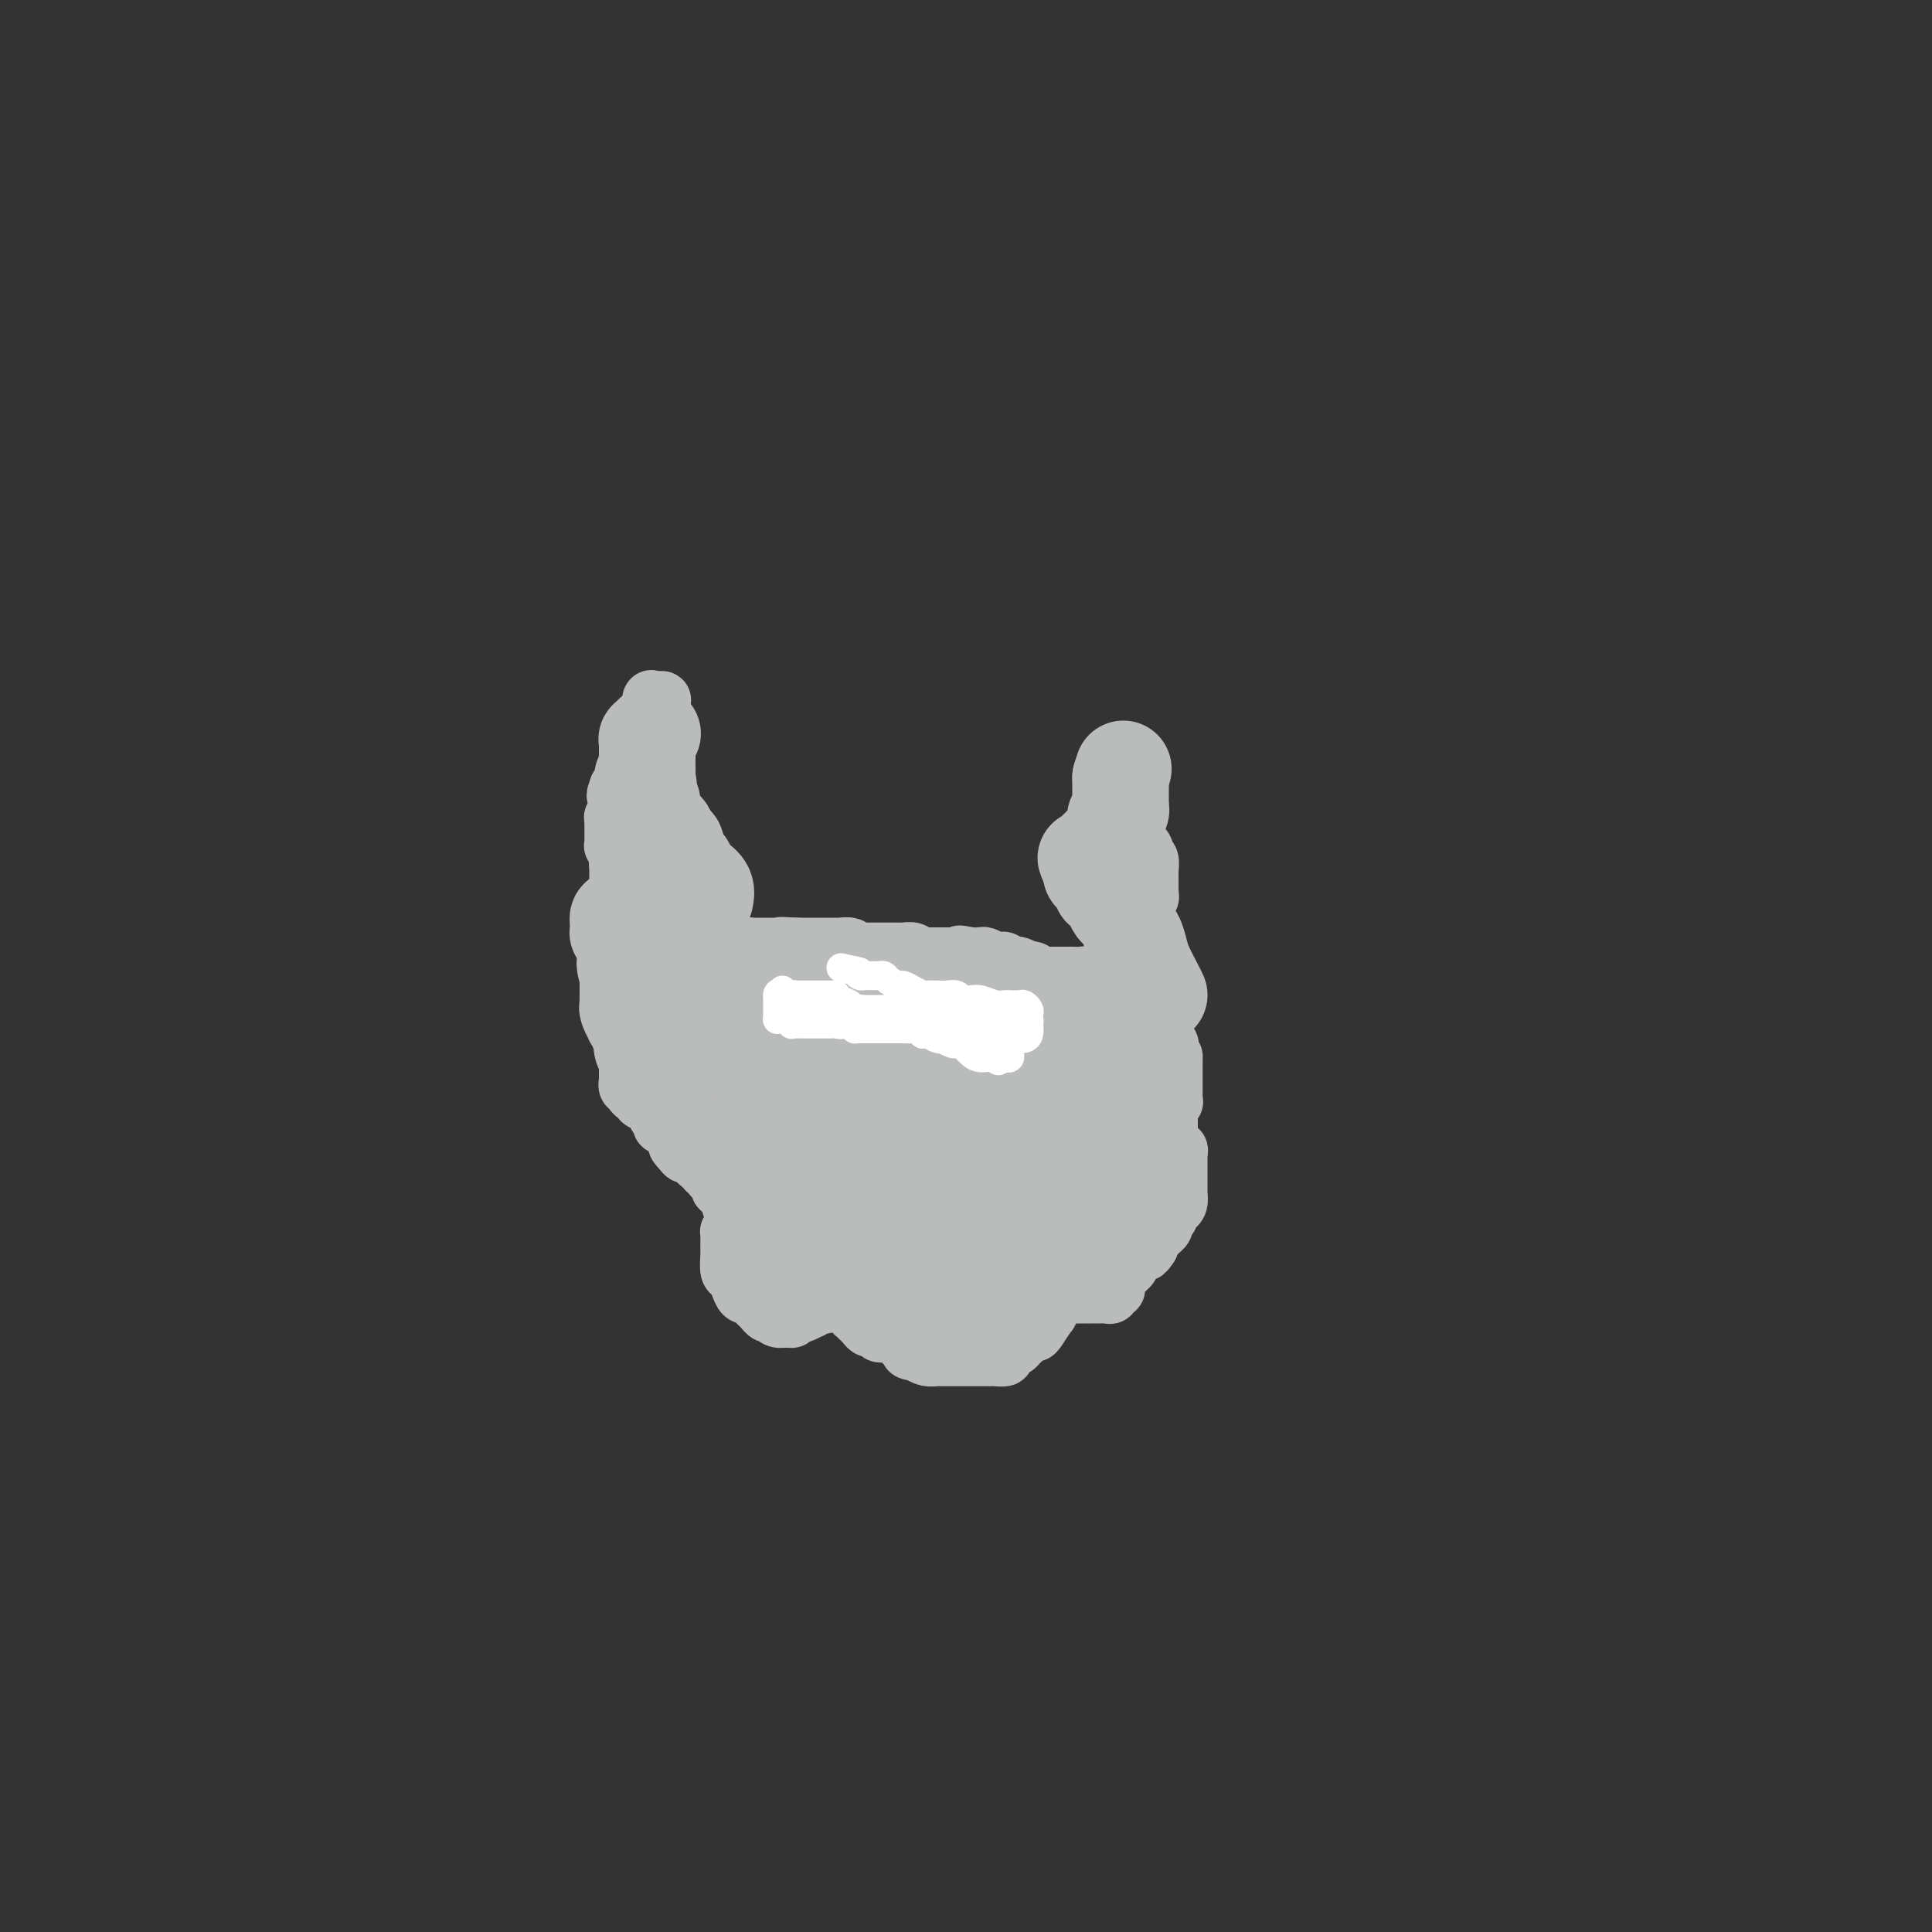 <svg viewBox='0 0 400 400' version='1.1' xmlns='http://www.w3.org/2000/svg' xmlns:xlink='http://www.w3.org/1999/xlink'><rect x="0" y="0" width="400" height="400" fill="#333333" stroke="none"/><g fill='none' stroke='#BABBBB' stroke-width='12' stroke-linecap='round' stroke-linejoin='round'><path d='M236,209c-0.030,-0.281 -0.060,-0.562 0,-1c0.060,-0.438 0.208,-1.034 0,-2c-0.208,-0.966 -0.774,-2.304 -1,-3c-0.226,-0.696 -0.113,-0.751 0,-1c0.113,-0.249 0.226,-0.692 0,-1c-0.226,-0.308 -0.792,-0.482 -1,-1c-0.208,-0.518 -0.057,-1.381 0,-2c0.057,-0.619 0.019,-0.993 0,-1c-0.019,-0.007 -0.019,0.353 0,0c0.019,-0.353 0.058,-1.418 0,-2c-0.058,-0.582 -0.211,-0.681 0,-1c0.211,-0.319 0.788,-0.859 1,-1c0.212,-0.141 0.060,0.117 0,0c-0.060,-0.117 -0.027,-0.609 0,-1c0.027,-0.391 0.048,-0.682 0,-1c-0.048,-0.318 -0.167,-0.662 0,-1c0.167,-0.338 0.619,-0.668 1,-1c0.381,-0.332 0.690,-0.666 1,-1'/><path d='M237,188c0.403,-1.108 -0.088,-0.878 0,-1c0.088,-0.122 0.756,-0.596 1,-1c0.244,-0.404 0.066,-0.740 0,-1c-0.066,-0.260 -0.018,-0.446 0,-1c0.018,-0.554 0.006,-1.476 0,-2c-0.006,-0.524 -0.006,-0.651 0,-1c0.006,-0.349 0.016,-0.919 0,-1c-0.016,-0.081 -0.060,0.328 0,0c0.060,-0.328 0.223,-1.394 0,-2c-0.223,-0.606 -0.830,-0.754 -1,-1c-0.170,-0.246 0.099,-0.591 0,-1c-0.099,-0.409 -0.565,-0.883 -1,-1c-0.435,-0.117 -0.839,0.123 -1,0c-0.161,-0.123 -0.079,-0.607 0,-1c0.079,-0.393 0.155,-0.693 0,-1c-0.155,-0.307 -0.542,-0.621 -1,-1c-0.458,-0.379 -0.988,-0.823 -1,-1c-0.012,-0.177 0.494,-0.089 1,0'/><path d='M234,171c-0.393,-1.083 0.625,-0.292 1,0c0.375,0.292 0.107,0.083 0,0c-0.107,-0.083 -0.054,-0.042 0,0'/><path d='M238,209c-0.009,0.311 -0.017,0.622 0,1c0.017,0.378 0.061,0.822 0,1c-0.061,0.178 -0.226,0.089 0,0c0.226,-0.089 0.843,-0.179 1,0c0.157,0.179 -0.147,0.625 0,1c0.147,0.375 0.743,0.678 1,1c0.257,0.322 0.174,0.664 0,1c-0.174,0.336 -0.439,0.667 0,1c0.439,0.333 1.582,0.666 2,1c0.418,0.334 0.113,0.667 0,1c-0.113,0.333 -0.032,0.667 0,1c0.032,0.333 0.016,0.667 0,1'/><path d='M242,219c0.845,1.560 0.959,0.459 1,0c0.041,-0.459 0.011,-0.278 0,0c-0.011,0.278 -0.003,0.653 0,1c0.003,0.347 0.001,0.667 0,1c-0.001,0.333 -0.000,0.681 0,1c0.000,0.319 0.000,0.610 0,1c-0.000,0.390 0.000,0.878 0,1c-0.000,0.122 -0.000,-0.121 0,0c0.000,0.121 0.001,0.607 0,1c-0.001,0.393 -0.004,0.693 0,1c0.004,0.307 0.015,0.621 0,1c-0.015,0.379 -0.057,0.822 0,1c0.057,0.178 0.211,0.089 0,0c-0.211,-0.089 -0.789,-0.179 -1,0c-0.211,0.179 -0.057,0.626 0,1c0.057,0.374 0.015,0.674 0,1c-0.015,0.326 -0.004,0.679 0,1c0.004,0.321 0.001,0.611 0,1c-0.001,0.389 -0.000,0.878 0,1c0.000,0.122 0.000,-0.122 0,0c-0.000,0.122 -0.000,0.610 0,1c0.000,0.390 0.000,0.682 0,1c-0.000,0.318 -0.000,0.662 0,1c0.000,0.338 0.000,0.669 0,1'/><path d='M242,237c0.243,2.720 0.850,0.522 1,0c0.150,-0.522 -0.156,0.634 0,1c0.156,0.366 0.774,-0.057 1,0c0.226,0.057 0.061,0.593 0,1c-0.061,0.407 -0.016,0.685 0,1c0.016,0.315 0.004,0.666 0,1c-0.004,0.334 -0.001,0.649 0,1c0.001,0.351 0.000,0.737 0,1c-0.000,0.263 0.001,0.403 0,1c-0.001,0.597 -0.003,1.653 0,2c0.003,0.347 0.011,-0.013 0,0c-0.011,0.013 -0.042,0.399 0,1c0.042,0.601 0.156,1.418 0,2c-0.156,0.582 -0.582,0.930 -1,1c-0.418,0.070 -0.829,-0.136 -1,0c-0.171,0.136 -0.102,0.615 0,1c0.102,0.385 0.238,0.677 0,1c-0.238,0.323 -0.851,0.678 -1,1c-0.149,0.322 0.167,0.611 0,1c-0.167,0.389 -0.815,0.878 -1,1c-0.185,0.122 0.095,-0.122 0,0c-0.095,0.122 -0.564,0.610 -1,1c-0.436,0.390 -0.839,0.683 -1,1c-0.161,0.317 -0.081,0.659 0,1'/><path d='M238,258c-1.107,1.627 -0.874,1.195 -1,1c-0.126,-0.195 -0.611,-0.155 -1,0c-0.389,0.155 -0.682,0.423 -1,1c-0.318,0.577 -0.660,1.464 -1,2c-0.340,0.536 -0.679,0.722 -1,1c-0.321,0.278 -0.626,0.648 -1,1c-0.374,0.352 -0.817,0.687 -1,1c-0.183,0.313 -0.104,0.606 0,1c0.104,0.394 0.235,0.890 0,1c-0.235,0.110 -0.836,-0.167 -1,0c-0.164,0.167 0.110,0.777 0,1c-0.110,0.223 -0.603,0.060 -1,0c-0.397,-0.060 -0.698,-0.016 -1,0c-0.302,0.016 -0.604,0.004 -1,0c-0.396,-0.004 -0.884,-0.001 -1,0c-0.116,0.001 0.141,0.000 0,0c-0.141,-0.000 -0.681,-0.000 -1,0c-0.319,0.000 -0.419,-0.000 -1,0c-0.581,0.000 -1.643,0.000 -2,0c-0.357,-0.000 -0.007,-0.001 0,0c0.007,0.001 -0.327,0.003 -1,0c-0.673,-0.003 -1.686,-0.011 -2,0c-0.314,0.011 0.069,0.041 0,0c-0.069,-0.041 -0.591,-0.155 -1,0c-0.409,0.155 -0.704,0.577 -1,1'/><path d='M217,269c-2.013,0.340 -0.546,0.690 0,1c0.546,0.310 0.172,0.581 0,1c-0.172,0.419 -0.141,0.988 0,1c0.141,0.012 0.393,-0.532 0,0c-0.393,0.532 -1.430,2.142 -2,3c-0.570,0.858 -0.674,0.965 -1,1c-0.326,0.035 -0.875,-0.002 -1,0c-0.125,0.002 0.175,0.042 0,0c-0.175,-0.042 -0.826,-0.166 -1,0c-0.174,0.166 0.127,0.623 0,1c-0.127,0.377 -0.682,0.675 -1,1c-0.318,0.325 -0.399,0.675 -1,1c-0.601,0.325 -1.720,0.623 -2,1c-0.280,0.377 0.280,0.833 0,1c-0.280,0.167 -1.401,0.045 -2,0c-0.599,-0.045 -0.676,-0.012 -1,0c-0.324,0.012 -0.895,0.003 -1,0c-0.105,-0.003 0.256,-0.001 0,0c-0.256,0.001 -1.128,0.000 -2,0c-0.872,-0.000 -1.743,-0.000 -2,0c-0.257,0.000 0.100,0.000 0,0c-0.100,-0.000 -0.656,-0.000 -1,0c-0.344,0.000 -0.476,0.001 -1,0c-0.524,-0.001 -1.439,-0.003 -2,0c-0.561,0.003 -0.769,0.011 -1,0c-0.231,-0.011 -0.485,-0.041 -1,0c-0.515,0.041 -1.290,0.155 -2,0c-0.710,-0.155 -1.355,-0.577 -2,-1'/><path d='M190,280c-2.968,-0.316 -1.387,-0.605 -1,-1c0.387,-0.395 -0.419,-0.894 -1,-1c-0.581,-0.106 -0.939,0.182 -1,0c-0.061,-0.182 0.173,-0.833 0,-1c-0.173,-0.167 -0.753,0.151 -1,0c-0.247,-0.151 -0.160,-0.771 0,-1c0.160,-0.229 0.394,-0.065 0,0c-0.394,0.065 -1.415,0.032 -2,0c-0.585,-0.032 -0.734,-0.064 -1,0c-0.266,0.064 -0.648,0.225 -1,0c-0.352,-0.225 -0.672,-0.835 -1,-1c-0.328,-0.165 -0.662,0.114 -1,0c-0.338,-0.114 -0.678,-0.622 -1,-1c-0.322,-0.378 -0.625,-0.627 -1,-1c-0.375,-0.373 -0.821,-0.870 -1,-1c-0.179,-0.130 -0.090,0.106 0,0c0.090,-0.106 0.183,-0.554 0,-1c-0.183,-0.446 -0.641,-0.890 -1,-1c-0.359,-0.110 -0.618,0.113 -1,0c-0.382,-0.113 -0.886,-0.562 -1,-1c-0.114,-0.438 0.163,-0.864 0,-1c-0.163,-0.136 -0.765,0.020 -1,0c-0.235,-0.020 -0.105,-0.215 0,0c0.105,0.215 0.183,0.841 0,1c-0.183,0.159 -0.627,-0.150 -1,0c-0.373,0.150 -0.675,0.758 -1,1c-0.325,0.242 -0.675,0.116 -1,0c-0.325,-0.116 -0.626,-0.224 -1,0c-0.374,0.224 -0.821,0.778 -1,1c-0.179,0.222 -0.089,0.111 0,0'/><path d='M168,271c-1.337,0.686 -1.681,0.902 -2,1c-0.319,0.098 -0.614,0.080 -1,0c-0.386,-0.080 -0.864,-0.221 -1,0c-0.136,0.221 0.069,0.805 0,1c-0.069,0.195 -0.414,0.000 -1,0c-0.586,-0.000 -1.414,0.193 -2,0c-0.586,-0.193 -0.931,-0.773 -1,-1c-0.069,-0.227 0.136,-0.102 0,0c-0.136,0.102 -0.615,0.181 -1,0c-0.385,-0.181 -0.677,-0.623 -1,-1c-0.323,-0.377 -0.678,-0.688 -1,-1c-0.322,-0.312 -0.611,-0.625 -1,-1c-0.389,-0.375 -0.877,-0.812 -1,-1c-0.123,-0.188 0.121,-0.128 0,0c-0.121,0.128 -0.607,0.325 -1,0c-0.393,-0.325 -0.694,-1.173 -1,-2c-0.306,-0.827 -0.618,-1.632 -1,-2c-0.382,-0.368 -0.834,-0.298 -1,-1c-0.166,-0.702 -0.044,-2.177 0,-3c0.044,-0.823 0.012,-0.994 0,-1c-0.012,-0.006 -0.003,0.152 0,0c0.003,-0.152 0.000,-0.614 0,-1c-0.000,-0.386 0.003,-0.694 0,-1c-0.003,-0.306 -0.011,-0.608 0,-1c0.011,-0.392 0.041,-0.875 0,-1c-0.041,-0.125 -0.155,0.107 0,0c0.155,-0.107 0.577,-0.554 1,-1'/><path d='M152,254c-0.155,-2.056 -0.041,-1.195 0,-1c0.041,0.195 0.011,-0.277 0,-1c-0.011,-0.723 -0.002,-1.699 0,-2c0.002,-0.301 -0.003,0.073 0,0c0.003,-0.073 0.016,-0.594 0,-1c-0.016,-0.406 -0.059,-0.698 0,-1c0.059,-0.302 0.222,-0.615 0,-1c-0.222,-0.385 -0.829,-0.843 -1,-1c-0.171,-0.157 0.095,-0.013 0,0c-0.095,0.013 -0.550,-0.105 -1,0c-0.450,0.105 -0.895,0.432 -1,0c-0.105,-0.432 0.129,-1.622 0,-2c-0.129,-0.378 -0.622,0.056 -1,0c-0.378,-0.056 -0.640,-0.603 -1,-1c-0.360,-0.397 -0.817,-0.645 -1,-1c-0.183,-0.355 -0.090,-0.817 0,-1c0.090,-0.183 0.178,-0.086 0,0c-0.178,0.086 -0.622,0.162 -1,0c-0.378,-0.162 -0.689,-0.561 -1,-1c-0.311,-0.439 -0.622,-0.919 -1,-1c-0.378,-0.081 -0.823,0.236 -1,0c-0.177,-0.236 -0.086,-1.025 0,-1c0.086,0.025 0.167,0.864 0,1c-0.167,0.136 -0.584,-0.432 -1,-1'/><path d='M141,238c-1.714,-1.648 -0.501,-1.269 0,-1c0.501,0.269 0.288,0.427 0,0c-0.288,-0.427 -0.650,-1.438 -1,-2c-0.350,-0.562 -0.686,-0.675 -1,-1c-0.314,-0.325 -0.605,-0.861 -1,-1c-0.395,-0.139 -0.892,0.118 -1,0c-0.108,-0.118 0.174,-0.610 0,-1c-0.174,-0.390 -0.803,-0.679 -1,-1c-0.197,-0.321 0.039,-0.674 0,-1c-0.039,-0.326 -0.353,-0.626 -1,-1c-0.647,-0.374 -1.627,-0.821 -2,-1c-0.373,-0.179 -0.137,-0.091 0,0c0.137,0.091 0.177,0.183 0,0c-0.177,-0.183 -0.569,-0.642 -1,-1c-0.431,-0.358 -0.900,-0.615 -1,-1c-0.100,-0.385 0.169,-0.898 0,-1c-0.169,-0.102 -0.778,0.208 -1,0c-0.222,-0.208 -0.059,-0.935 0,-1c0.059,-0.065 0.015,0.533 0,0c-0.015,-0.533 -0.000,-2.198 0,-3c0.000,-0.802 -0.014,-0.740 0,-1c0.014,-0.260 0.056,-0.843 0,-1c-0.056,-0.157 -0.211,0.113 0,0c0.211,-0.113 0.789,-0.608 1,-1c0.211,-0.392 0.057,-0.683 0,-1c-0.057,-0.317 -0.016,-0.662 0,-1c0.016,-0.338 0.008,-0.669 0,-1'/><path d='M131,215c-0.060,-1.669 -0.208,-0.341 0,0c0.208,0.341 0.774,-0.304 1,-1c0.226,-0.696 0.113,-1.443 0,-2c-0.113,-0.557 -0.227,-0.923 0,-1c0.227,-0.077 0.796,0.134 1,0c0.204,-0.134 0.044,-0.613 0,-1c-0.044,-0.387 0.027,-0.681 0,-1c-0.027,-0.319 -0.152,-0.663 0,-1c0.152,-0.337 0.580,-0.667 1,-1c0.420,-0.333 0.830,-0.667 1,-1c0.170,-0.333 0.098,-0.663 0,-1c-0.098,-0.337 -0.222,-0.681 0,-1c0.222,-0.319 0.792,-0.614 1,-1c0.208,-0.386 0.056,-0.863 0,-1c-0.056,-0.137 -0.015,0.064 0,0c0.015,-0.064 0.005,-0.395 0,-1c-0.005,-0.605 -0.005,-1.485 0,-2c0.005,-0.515 0.017,-0.666 0,-1c-0.017,-0.334 -0.061,-0.850 0,-1c0.061,-0.150 0.226,0.065 0,0c-0.226,-0.065 -0.844,-0.409 -1,-1c-0.156,-0.591 0.150,-1.428 0,-2c-0.150,-0.572 -0.757,-0.878 -1,-1c-0.243,-0.122 -0.121,-0.061 0,0'/><path d='M134,193c-0.537,-1.710 -0.880,-0.984 -1,-1c-0.120,-0.016 -0.017,-0.774 0,-1c0.017,-0.226 -0.051,0.080 0,0c0.051,-0.080 0.220,-0.546 0,-1c-0.220,-0.454 -0.828,-0.895 -1,-1c-0.172,-0.105 0.094,0.127 0,0c-0.094,-0.127 -0.546,-0.612 -1,-1c-0.454,-0.388 -0.910,-0.677 -1,-1c-0.090,-0.323 0.186,-0.678 0,-1c-0.186,-0.322 -0.834,-0.610 -1,-1c-0.166,-0.390 0.152,-0.883 0,-1c-0.152,-0.117 -0.773,0.141 -1,0c-0.227,-0.141 -0.061,-0.682 0,-1c0.061,-0.318 0.015,-0.414 0,-1c-0.015,-0.586 -0.001,-1.662 0,-2c0.001,-0.338 -0.011,0.061 0,0c0.011,-0.061 0.044,-0.582 0,-1c-0.044,-0.418 -0.165,-0.733 0,-1c0.165,-0.267 0.618,-0.485 1,-1c0.382,-0.515 0.695,-1.325 1,-2c0.305,-0.675 0.604,-1.213 1,-2c0.396,-0.787 0.891,-1.822 1,-2c0.109,-0.178 -0.168,0.500 0,0c0.168,-0.500 0.781,-2.179 1,-3c0.219,-0.821 0.045,-0.783 0,-1c-0.045,-0.217 0.040,-0.687 0,-1c-0.040,-0.313 -0.203,-0.469 0,-1c0.203,-0.531 0.772,-1.437 1,-2c0.228,-0.563 0.114,-0.781 0,-1'/><path d='M134,162c1.171,-3.108 1.098,-0.879 1,0c-0.098,0.879 -0.223,0.408 0,0c0.223,-0.408 0.792,-0.753 1,-1c0.208,-0.247 0.055,-0.395 0,-1c-0.055,-0.605 -0.011,-1.668 0,-2c0.011,-0.332 -0.011,0.066 0,0c0.011,-0.066 0.056,-0.596 0,-1c-0.056,-0.404 -0.211,-0.682 0,-1c0.211,-0.318 0.789,-0.676 1,-1c0.211,-0.324 0.057,-0.615 0,-1c-0.057,-0.385 -0.015,-0.864 0,-1c0.015,-0.136 0.004,0.069 0,0c-0.004,-0.069 -0.001,-0.414 0,-1c0.001,-0.586 0.000,-1.414 0,-2c-0.000,-0.586 -0.000,-0.930 0,-1c0.000,-0.070 -0.000,0.135 0,0c0.000,-0.135 0.001,-0.611 0,-1c-0.001,-0.389 -0.003,-0.693 0,-1c0.003,-0.307 0.012,-0.618 0,-1c-0.012,-0.382 -0.044,-0.834 0,-1c0.044,-0.166 0.166,-0.045 0,0c-0.166,0.045 -0.619,0.013 -1,0c-0.381,-0.013 -0.691,-0.006 -1,0'/><path d='M135,145c-0.327,-1.002 -0.144,0.992 0,2c0.144,1.008 0.249,1.029 0,1c-0.249,-0.029 -0.852,-0.109 -1,0c-0.148,0.109 0.157,0.408 0,1c-0.157,0.592 -0.778,1.478 -1,2c-0.222,0.522 -0.045,0.679 0,1c0.045,0.321 -0.041,0.807 0,1c0.041,0.193 0.208,0.092 0,0c-0.208,-0.092 -0.792,-0.175 -1,0c-0.208,0.175 -0.040,0.609 0,1c0.040,0.391 -0.050,0.738 0,1c0.050,0.262 0.238,0.437 0,1c-0.238,0.563 -0.904,1.513 -1,2c-0.096,0.487 0.376,0.512 0,1c-0.376,0.488 -1.601,1.439 -2,2c-0.399,0.561 0.029,0.732 0,1c-0.029,0.268 -0.514,0.634 -1,1'/><path d='M128,163c-1.083,2.907 -0.289,1.174 0,1c0.289,-0.174 0.074,1.210 0,2c-0.074,0.790 -0.006,0.985 0,1c0.006,0.015 -0.051,-0.150 0,0c0.051,0.150 0.210,0.614 0,1c-0.210,0.386 -0.788,0.695 -1,1c-0.212,0.305 -0.057,0.607 0,1c0.057,0.393 0.015,0.879 0,1c-0.015,0.121 -0.004,-0.121 0,0c0.004,0.121 0.000,0.607 0,1c-0.000,0.393 0.004,0.693 0,1c-0.004,0.307 -0.015,0.621 0,1c0.015,0.379 0.057,0.824 0,1c-0.057,0.176 -0.211,0.085 0,0c0.211,-0.085 0.789,-0.164 1,0c0.211,0.164 0.056,0.569 0,1c-0.056,0.431 -0.012,0.886 0,1c0.012,0.114 -0.007,-0.114 0,0c0.007,0.114 0.040,0.569 0,1c-0.040,0.431 -0.154,0.837 0,1c0.154,0.163 0.577,0.081 1,0'/><path d='M129,179c0.382,2.714 0.838,1.501 1,1c0.162,-0.501 0.029,-0.288 0,0c-0.029,0.288 0.045,0.650 0,1c-0.045,0.350 -0.209,0.686 0,1c0.209,0.314 0.792,0.605 1,1c0.208,0.395 0.041,0.894 0,1c-0.041,0.106 0.046,-0.182 0,0c-0.046,0.182 -0.223,0.833 0,1c0.223,0.167 0.847,-0.150 1,0c0.153,0.150 -0.166,0.768 0,1c0.166,0.232 0.818,0.077 1,0c0.182,-0.077 -0.105,-0.078 0,0c0.105,0.078 0.603,0.233 1,0c0.397,-0.233 0.695,-0.855 1,-1c0.305,-0.145 0.618,0.188 1,0c0.382,-0.188 0.834,-0.896 1,-1c0.166,-0.104 0.045,0.395 0,1c-0.045,0.605 -0.013,1.316 0,2c0.013,0.684 0.006,1.342 0,2'/><path d='M137,189c-0.000,0.973 -0.000,0.905 0,1c0.000,0.095 0.000,0.354 0,1c-0.000,0.646 -0.001,1.680 0,2c0.001,0.320 0.004,-0.073 0,0c-0.004,0.073 -0.016,0.612 0,1c0.016,0.388 0.060,0.626 0,1c-0.060,0.374 -0.222,0.883 0,1c0.222,0.117 0.829,-0.157 1,0c0.171,0.157 -0.095,0.744 0,1c0.095,0.256 0.550,0.182 1,0c0.450,-0.182 0.894,-0.470 1,0c0.106,0.470 -0.126,1.699 0,2c0.126,0.301 0.611,-0.326 1,0c0.389,0.326 0.681,1.604 1,2c0.319,0.396 0.663,-0.091 1,0c0.337,0.091 0.667,0.759 1,1c0.333,0.241 0.670,0.053 1,0c0.330,-0.053 0.653,0.028 1,0c0.347,-0.028 0.718,-0.165 1,0c0.282,0.165 0.475,0.632 1,1c0.525,0.368 1.383,0.638 2,1c0.617,0.362 0.992,0.815 1,1c0.008,0.185 -0.353,0.102 0,0c0.353,-0.102 1.418,-0.224 2,0c0.582,0.224 0.681,0.792 1,1c0.319,0.208 0.859,0.056 1,0c0.141,-0.056 -0.116,-0.015 0,0c0.116,0.015 0.605,0.004 1,0c0.395,-0.004 0.698,-0.002 1,0'/><path d='M157,206c2.272,1.029 0.451,1.103 0,1c-0.451,-0.103 0.467,-0.382 1,0c0.533,0.382 0.682,1.426 1,2c0.318,0.574 0.806,0.679 1,1c0.194,0.321 0.093,0.859 0,1c-0.093,0.141 -0.179,-0.116 0,0c0.179,0.116 0.621,0.604 1,1c0.379,0.396 0.693,0.698 1,1c0.307,0.302 0.606,0.602 1,1c0.394,0.398 0.884,0.894 1,1c0.116,0.106 -0.141,-0.179 0,0c0.141,0.179 0.681,0.823 1,1c0.319,0.177 0.418,-0.111 1,0c0.582,0.111 1.648,0.621 2,1c0.352,0.379 -0.010,0.626 0,1c0.010,0.374 0.392,0.874 1,1c0.608,0.126 1.444,-0.121 2,0c0.556,0.121 0.833,0.611 1,1c0.167,0.389 0.223,0.679 1,1c0.777,0.321 2.274,0.673 3,1c0.726,0.327 0.680,0.627 1,1c0.320,0.373 1.007,0.818 2,1c0.993,0.182 2.291,0.101 3,0c0.709,-0.101 0.829,-0.223 1,0c0.171,0.223 0.392,0.791 1,1c0.608,0.209 1.602,0.060 2,0c0.398,-0.060 0.199,-0.030 0,0'/><path d='M186,225c3.366,1.392 1.282,0.373 1,0c-0.282,-0.373 1.237,-0.100 2,0c0.763,0.100 0.769,0.028 1,0c0.231,-0.028 0.688,-0.011 1,0c0.312,0.011 0.479,0.017 1,0c0.521,-0.017 1.397,-0.057 2,0c0.603,0.057 0.935,0.212 1,0c0.065,-0.212 -0.136,-0.792 0,-1c0.136,-0.208 0.610,-0.046 1,0c0.390,0.046 0.697,-0.025 1,0c0.303,0.025 0.603,0.147 1,0c0.397,-0.147 0.890,-0.561 1,-1c0.110,-0.439 -0.165,-0.901 0,-1c0.165,-0.099 0.770,0.167 1,0c0.230,-0.167 0.085,-0.766 0,-1c-0.085,-0.234 -0.111,-0.101 0,0c0.111,0.101 0.359,0.172 1,0c0.641,-0.172 1.676,-0.586 2,-1c0.324,-0.414 -0.063,-0.828 0,-1c0.063,-0.172 0.577,-0.102 1,0c0.423,0.102 0.753,0.238 1,0c0.247,-0.238 0.409,-0.848 1,-1c0.591,-0.152 1.611,0.156 2,0c0.389,-0.156 0.146,-0.774 0,-1c-0.146,-0.226 -0.194,-0.061 0,0c0.194,0.061 0.629,0.016 1,0c0.371,-0.016 0.677,-0.005 1,0c0.323,0.005 0.661,0.002 1,0'/><path d='M211,217c2.654,-1.237 1.289,-0.331 1,0c-0.289,0.331 0.498,0.086 1,0c0.502,-0.086 0.720,-0.013 1,0c0.280,0.013 0.624,-0.035 1,0c0.376,0.035 0.784,0.153 1,0c0.216,-0.153 0.240,-0.577 1,-1c0.760,-0.423 2.256,-0.844 3,-1c0.744,-0.156 0.734,-0.046 1,0c0.266,0.046 0.806,0.027 1,0c0.194,-0.027 0.042,-0.063 0,0c-0.042,0.063 0.027,0.224 0,0c-0.027,-0.224 -0.148,-0.835 0,-1c0.148,-0.165 0.565,0.114 1,0c0.435,-0.114 0.887,-0.622 1,-1c0.113,-0.378 -0.113,-0.626 0,-1c0.113,-0.374 0.566,-0.875 1,-1c0.434,-0.125 0.849,0.125 1,0c0.151,-0.125 0.040,-0.625 0,-1c-0.040,-0.375 -0.007,-0.626 0,-1c0.007,-0.374 -0.012,-0.871 0,-1c0.012,-0.129 0.055,0.110 0,0c-0.055,-0.110 -0.207,-0.568 0,-1c0.207,-0.432 0.773,-0.838 1,-1c0.227,-0.162 0.113,-0.081 0,0'/><path d='M227,206c0.602,-1.421 0.105,-0.973 0,-1c-0.105,-0.027 0.180,-0.529 0,-1c-0.180,-0.471 -0.826,-0.911 -1,-1c-0.174,-0.089 0.123,0.172 0,0c-0.123,-0.172 -0.667,-0.778 -1,-1c-0.333,-0.222 -0.456,-0.059 -1,0c-0.544,0.059 -1.508,0.016 -2,0c-0.492,-0.016 -0.513,-0.005 -1,0c-0.487,0.005 -1.440,0.002 -2,0c-0.560,-0.002 -0.727,-0.004 -1,0c-0.273,0.004 -0.652,0.015 -1,0c-0.348,-0.015 -0.666,-0.056 -1,0c-0.334,0.056 -0.685,0.207 -1,0c-0.315,-0.207 -0.595,-0.774 -1,-1c-0.405,-0.226 -0.935,-0.112 -1,0c-0.065,0.112 0.333,0.223 0,0c-0.333,-0.223 -1.399,-0.778 -2,-1c-0.601,-0.222 -0.737,-0.111 -1,0c-0.263,0.111 -0.652,0.222 -1,0c-0.348,-0.222 -0.656,-0.778 -1,-1c-0.344,-0.222 -0.725,-0.112 -1,0c-0.275,0.112 -0.445,0.226 -1,0c-0.555,-0.226 -1.496,-0.792 -2,-1c-0.504,-0.208 -0.573,-0.060 -1,0c-0.427,0.060 -1.214,0.030 -2,0'/><path d='M201,198c-4.042,-0.774 -1.646,-0.207 -1,0c0.646,0.207 -0.457,0.056 -1,0c-0.543,-0.056 -0.527,-0.015 -1,0c-0.473,0.015 -1.436,0.004 -2,0c-0.564,-0.004 -0.728,-0.001 -1,0c-0.272,0.001 -0.650,0.001 -1,0c-0.350,-0.001 -0.670,-0.004 -1,0c-0.330,0.004 -0.669,0.015 -1,0c-0.331,-0.015 -0.653,-0.057 -1,0c-0.347,0.057 -0.719,0.211 -1,0c-0.281,-0.211 -0.471,-0.789 -1,-1c-0.529,-0.211 -1.397,-0.057 -2,0c-0.603,0.057 -0.940,0.015 -1,0c-0.060,-0.015 0.158,-0.004 0,0c-0.158,0.004 -0.690,0.001 -1,0c-0.310,-0.001 -0.396,-0.000 -1,0c-0.604,0.000 -1.725,-0.000 -2,0c-0.275,0.000 0.295,0.001 0,0c-0.295,-0.001 -1.454,-0.004 -2,0c-0.546,0.004 -0.479,0.015 -1,0c-0.521,-0.015 -1.631,-0.057 -2,0c-0.369,0.057 0.004,0.211 0,0c-0.004,-0.211 -0.385,-0.789 -1,-1c-0.615,-0.211 -1.465,-0.057 -2,0c-0.535,0.057 -0.754,0.015 -1,0c-0.246,-0.015 -0.517,-0.004 -1,0c-0.483,0.004 -1.176,0.001 -2,0c-0.824,-0.001 -1.777,-0.000 -2,0c-0.223,0.000 0.286,0.000 0,0c-0.286,-0.000 -1.367,-0.000 -2,0c-0.633,0.000 -0.816,0.000 -1,0'/><path d='M165,196c-5.825,-0.309 -2.387,-0.083 -1,0c1.387,0.083 0.722,0.022 0,0c-0.722,-0.022 -1.503,-0.006 -2,0c-0.497,0.006 -0.711,0.002 -1,0c-0.289,-0.002 -0.654,-0.000 -1,0c-0.346,0.000 -0.675,-0.001 -1,0c-0.325,0.001 -0.647,0.004 -1,0c-0.353,-0.004 -0.739,-0.015 -1,0c-0.261,0.015 -0.399,0.057 -1,0c-0.601,-0.057 -1.667,-0.211 -2,0c-0.333,0.211 0.065,0.789 0,1c-0.065,0.211 -0.595,0.056 -1,0c-0.405,-0.056 -0.686,-0.014 -1,0c-0.314,0.014 -0.661,0.001 -1,0c-0.339,-0.001 -0.669,0.010 -1,0c-0.331,-0.010 -0.662,-0.040 -1,0c-0.338,0.040 -0.685,0.152 -1,0c-0.315,-0.152 -0.600,-0.566 -1,-1c-0.400,-0.434 -0.915,-0.886 -1,-1c-0.085,-0.114 0.262,0.110 0,0c-0.262,-0.110 -1.131,-0.555 -2,-1'/><path d='M144,194c-3.410,-0.309 -1.436,-0.083 -1,0c0.436,0.083 -0.667,0.022 -1,0c-0.333,-0.022 0.103,-0.006 0,0c-0.103,0.006 -0.744,0.002 -1,0c-0.256,-0.002 -0.128,-0.001 0,0'/></g>
<g fill='none' stroke='#BABBBB' stroke-width='20' stroke-linecap='round' stroke-linejoin='round'><path d='M228,222c0.444,0.807 0.888,1.615 1,2c0.112,0.385 -0.110,0.349 0,1c0.110,0.651 0.550,1.991 1,3c0.450,1.009 0.909,1.689 1,2c0.091,0.311 -0.187,0.253 0,1c0.187,0.747 0.838,2.298 1,3c0.162,0.702 -0.167,0.555 0,1c0.167,0.445 0.829,1.480 1,2c0.171,0.520 -0.150,0.523 0,1c0.150,0.477 0.772,1.428 1,2c0.228,0.572 0.061,0.765 0,1c-0.061,0.235 -0.017,0.511 0,1c0.017,0.489 0.005,1.192 0,2c-0.005,0.808 -0.004,1.722 0,2c0.004,0.278 0.011,-0.080 0,0c-0.011,0.080 -0.042,0.599 0,1c0.042,0.401 0.155,0.686 0,1c-0.155,0.314 -0.577,0.657 -1,1'/><path d='M233,249c-0.316,1.555 -0.607,0.941 -1,1c-0.393,0.059 -0.887,0.789 -1,1c-0.113,0.211 0.155,-0.097 0,0c-0.155,0.097 -0.734,0.598 -1,1c-0.266,0.402 -0.218,0.703 0,1c0.218,0.297 0.605,0.590 0,1c-0.605,0.410 -2.204,0.937 -3,1c-0.796,0.063 -0.791,-0.337 -1,0c-0.209,0.337 -0.634,1.411 -1,2c-0.366,0.589 -0.674,0.692 -1,1c-0.326,0.308 -0.670,0.820 -1,1c-0.330,0.180 -0.645,0.028 -1,0c-0.355,-0.028 -0.749,0.069 -1,0c-0.251,-0.069 -0.358,-0.303 -1,0c-0.642,0.303 -1.817,1.143 -3,2c-1.183,0.857 -2.374,1.731 -3,2c-0.626,0.269 -0.689,-0.067 -1,0c-0.311,0.067 -0.871,0.539 -1,1c-0.129,0.461 0.173,0.912 0,1c-0.173,0.088 -0.821,-0.188 -1,0c-0.179,0.188 0.109,0.839 0,1c-0.109,0.161 -0.617,-0.167 -1,0c-0.383,0.167 -0.641,0.829 -1,1c-0.359,0.171 -0.818,-0.150 -1,0c-0.182,0.150 -0.088,0.771 0,1c0.088,0.229 0.168,0.065 0,0c-0.168,-0.065 -0.584,-0.033 -1,0'/><path d='M207,268c-4.205,2.939 -1.717,0.787 -1,0c0.717,-0.787 -0.336,-0.210 -1,0c-0.664,0.210 -0.937,0.052 -1,0c-0.063,-0.052 0.086,0.001 0,0c-0.086,-0.001 -0.407,-0.057 -1,0c-0.593,0.057 -1.458,0.227 -2,0c-0.542,-0.227 -0.760,-0.849 -1,-1c-0.240,-0.151 -0.502,0.171 -1,0c-0.498,-0.171 -1.232,-0.833 -2,-1c-0.768,-0.167 -1.571,0.162 -2,0c-0.429,-0.162 -0.486,-0.814 -1,-1c-0.514,-0.186 -1.487,0.095 -2,0c-0.513,-0.095 -0.567,-0.565 -1,-1c-0.433,-0.435 -1.246,-0.833 -2,-1c-0.754,-0.167 -1.450,-0.101 -2,0c-0.550,0.101 -0.955,0.237 -1,0c-0.045,-0.237 0.269,-0.848 0,-1c-0.269,-0.152 -1.122,0.155 -2,0c-0.878,-0.155 -1.780,-0.773 -2,-1c-0.220,-0.227 0.243,-0.062 0,0c-0.243,0.062 -1.192,0.020 -2,0c-0.808,-0.020 -1.473,-0.019 -2,0c-0.527,0.019 -0.914,0.057 -1,0c-0.086,-0.057 0.131,-0.208 0,0c-0.131,0.208 -0.609,0.774 -1,1c-0.391,0.226 -0.696,0.113 -1,0'/><path d='M175,262c-5.108,-0.928 -1.880,-0.249 -1,0c0.880,0.249 -0.590,0.066 -1,0c-0.410,-0.066 0.240,-0.017 0,0c-0.240,0.017 -1.371,0.001 -2,0c-0.629,-0.001 -0.755,0.014 -1,0c-0.245,-0.014 -0.609,-0.055 -1,0c-0.391,0.055 -0.808,0.207 -1,0c-0.192,-0.207 -0.159,-0.774 0,-1c0.159,-0.226 0.445,-0.113 0,0c-0.445,0.113 -1.621,0.226 -2,0c-0.379,-0.226 0.039,-0.792 0,-1c-0.039,-0.208 -0.535,-0.060 -1,0c-0.465,0.060 -0.898,0.031 -1,0c-0.102,-0.031 0.126,-0.064 0,0c-0.126,0.064 -0.607,0.224 -1,0c-0.393,-0.224 -0.696,-0.833 -1,-1c-0.304,-0.167 -0.607,0.109 -1,0c-0.393,-0.109 -0.876,-0.604 -1,-1c-0.124,-0.396 0.111,-0.694 0,-1c-0.111,-0.306 -0.568,-0.621 -1,-1c-0.432,-0.379 -0.838,-0.823 -1,-1c-0.162,-0.177 -0.081,-0.089 0,0'/><path d='M158,255c-1.012,-1.115 -1.042,-1.403 -1,-2c0.042,-0.597 0.155,-1.504 0,-2c-0.155,-0.496 -0.577,-0.580 -1,-1c-0.423,-0.420 -0.848,-1.177 -1,-2c-0.152,-0.823 -0.031,-1.712 0,-2c0.031,-0.288 -0.029,0.026 0,0c0.029,-0.026 0.147,-0.392 0,-1c-0.147,-0.608 -0.561,-1.458 -1,-2c-0.439,-0.542 -0.905,-0.775 -1,-1c-0.095,-0.225 0.182,-0.441 0,-1c-0.182,-0.559 -0.823,-1.459 -1,-2c-0.177,-0.541 0.108,-0.722 0,-1c-0.108,-0.278 -0.611,-0.653 -1,-1c-0.389,-0.347 -0.664,-0.667 -1,-1c-0.336,-0.333 -0.734,-0.681 -1,-1c-0.266,-0.319 -0.400,-0.610 -1,-1c-0.600,-0.390 -1.666,-0.879 -2,-1c-0.334,-0.121 0.065,0.126 0,0c-0.065,-0.126 -0.592,-0.625 -1,-1c-0.408,-0.375 -0.696,-0.626 -1,-1c-0.304,-0.374 -0.625,-0.870 -1,-1c-0.375,-0.130 -0.803,0.105 -1,0c-0.197,-0.105 -0.162,-0.549 0,-1c0.162,-0.451 0.451,-0.909 0,-1c-0.451,-0.091 -1.641,0.187 -2,0c-0.359,-0.187 0.114,-0.837 0,-1c-0.114,-0.163 -0.814,0.163 -1,0c-0.186,-0.163 0.142,-0.813 0,-1c-0.142,-0.187 -0.755,0.089 -1,0c-0.245,-0.089 -0.123,-0.545 0,-1'/><path d='M138,225c-2.393,-2.405 -1.376,-1.419 -1,-1c0.376,0.419 0.111,0.271 0,0c-0.111,-0.271 -0.069,-0.664 0,-1c0.069,-0.336 0.163,-0.616 0,-1c-0.163,-0.384 -0.584,-0.873 -1,-1c-0.416,-0.127 -0.829,0.106 -1,0c-0.171,-0.106 -0.102,-0.552 0,-1c0.102,-0.448 0.237,-0.899 0,-1c-0.237,-0.101 -0.847,0.146 -1,0c-0.153,-0.146 0.151,-0.687 0,-1c-0.151,-0.313 -0.757,-0.398 -1,-1c-0.243,-0.602 -0.122,-1.721 0,-2c0.122,-0.279 0.244,0.281 0,0c-0.244,-0.281 -0.854,-1.402 -1,-2c-0.146,-0.598 0.171,-0.671 0,-1c-0.171,-0.329 -0.830,-0.914 -1,-1c-0.170,-0.086 0.151,0.327 0,0c-0.151,-0.327 -0.772,-1.393 -1,-2c-0.228,-0.607 -0.061,-0.754 0,-1c0.061,-0.246 0.016,-0.591 0,-1c-0.016,-0.409 -0.004,-0.883 0,-1c0.004,-0.117 0.001,0.123 0,0c-0.001,-0.123 -0.000,-0.607 0,-1c0.000,-0.393 0.000,-0.693 0,-1c-0.000,-0.307 -0.000,-0.621 0,-1c0.000,-0.379 0.000,-0.823 0,-1c-0.000,-0.177 -0.000,-0.089 0,0'/><path d='M130,202c-1.238,-3.962 -0.332,-2.367 0,-2c0.332,0.367 0.089,-0.493 0,-1c-0.089,-0.507 -0.023,-0.662 0,-1c0.023,-0.338 0.002,-0.860 0,-1c-0.002,-0.140 0.013,0.103 0,0c-0.013,-0.103 -0.055,-0.553 0,-1c0.055,-0.447 0.207,-0.890 0,-1c-0.207,-0.110 -0.773,0.115 -1,0c-0.227,-0.115 -0.113,-0.570 0,-1c0.113,-0.430 0.227,-0.836 0,-1c-0.227,-0.164 -0.794,-0.086 -1,0c-0.206,0.086 -0.052,0.181 0,0c0.052,-0.181 0.003,-0.637 0,-1c-0.003,-0.363 0.040,-0.633 0,-1c-0.040,-0.367 -0.164,-0.833 0,-1c0.164,-0.167 0.617,-0.037 1,0c0.383,0.037 0.695,-0.019 1,0c0.305,0.019 0.604,0.113 1,0c0.396,-0.113 0.890,-0.432 1,0c0.110,0.432 -0.163,1.616 0,2c0.163,0.384 0.761,-0.033 1,0c0.239,0.033 0.120,0.517 0,1'/><path d='M133,193c0.726,0.703 0.041,0.962 0,1c-0.041,0.038 0.561,-0.145 1,0c0.439,0.145 0.714,0.616 1,1c0.286,0.384 0.583,0.680 1,1c0.417,0.320 0.956,0.663 1,1c0.044,0.337 -0.405,0.669 0,1c0.405,0.331 1.664,0.662 2,1c0.336,0.338 -0.250,0.682 0,1c0.250,0.318 1.338,0.610 2,1c0.662,0.390 0.898,0.878 1,1c0.102,0.122 0.068,-0.121 0,0c-0.068,0.121 -0.172,0.605 0,1c0.172,0.395 0.620,0.702 1,1c0.380,0.298 0.694,0.587 1,1c0.306,0.413 0.606,0.950 1,1c0.394,0.050 0.884,-0.385 1,0c0.116,0.385 -0.142,1.591 0,2c0.142,0.409 0.684,0.021 1,0c0.316,-0.021 0.407,0.326 1,1c0.593,0.674 1.689,1.674 2,2c0.311,0.326 -0.162,-0.022 0,0c0.162,0.022 0.959,0.412 1,1c0.041,0.588 -0.675,1.372 0,2c0.675,0.628 2.740,1.099 4,2c1.260,0.901 1.713,2.230 2,3c0.287,0.770 0.407,0.980 1,1c0.593,0.020 1.660,-0.148 2,0c0.340,0.148 -0.046,0.614 0,1c0.046,0.386 0.523,0.693 1,1'/><path d='M161,222c4.912,4.652 3.193,1.782 3,1c-0.193,-0.782 1.142,0.522 2,1c0.858,0.478 1.239,0.128 2,0c0.761,-0.128 1.902,-0.034 3,0c1.098,0.034 2.153,0.009 3,0c0.847,-0.009 1.487,-0.003 2,0c0.513,0.003 0.898,0.001 2,0c1.102,-0.001 2.919,-0.001 4,0c1.081,0.001 1.425,0.004 2,0c0.575,-0.004 1.380,-0.016 2,0c0.620,0.016 1.054,0.061 2,0c0.946,-0.061 2.403,-0.229 3,0c0.597,0.229 0.335,0.853 1,1c0.665,0.147 2.257,-0.185 3,0c0.743,0.185 0.637,0.886 1,1c0.363,0.114 1.193,-0.361 2,0c0.807,0.361 1.590,1.557 2,2c0.410,0.443 0.448,0.133 1,0c0.552,-0.133 1.618,-0.090 2,0c0.382,0.090 0.080,0.227 1,1c0.920,0.773 3.061,2.182 4,3c0.939,0.818 0.676,1.046 1,1c0.324,-0.046 1.235,-0.366 2,0c0.765,0.366 1.385,1.419 2,2c0.615,0.581 1.226,0.692 2,1c0.774,0.308 1.712,0.815 2,1c0.288,0.185 -0.075,0.050 0,0c0.075,-0.050 0.587,-0.013 1,0c0.413,0.013 0.727,0.004 1,0c0.273,-0.004 0.507,-0.001 1,0c0.493,0.001 1.247,0.001 2,0'/><path d='M222,237c4.837,2.011 1.430,0.539 1,0c-0.430,-0.539 2.118,-0.144 3,0c0.882,0.144 0.096,0.038 0,0c-0.096,-0.038 0.496,-0.007 1,0c0.504,0.007 0.921,-0.010 1,0c0.079,0.010 -0.178,0.049 0,0c0.178,-0.049 0.791,-0.184 1,0c0.209,0.184 0.014,0.689 0,1c-0.014,0.311 0.154,0.430 0,1c-0.154,0.570 -0.629,1.591 -1,2c-0.371,0.409 -0.637,0.204 -1,0c-0.363,-0.204 -0.822,-0.409 -1,0c-0.178,0.409 -0.075,1.430 0,2c0.075,0.570 0.122,0.688 0,1c-0.122,0.312 -0.414,0.817 -1,1c-0.586,0.183 -1.466,0.045 -2,0c-0.534,-0.045 -0.720,0.005 -1,0c-0.280,-0.005 -0.653,-0.063 -1,0c-0.347,0.063 -0.667,0.249 -1,0c-0.333,-0.249 -0.677,-0.932 -1,-1c-0.323,-0.068 -0.623,0.479 -1,0c-0.377,-0.479 -0.831,-1.986 -1,-3c-0.169,-1.014 -0.052,-1.536 0,-2c0.052,-0.464 0.039,-0.870 0,-2c-0.039,-1.130 -0.103,-2.983 0,-4c0.103,-1.017 0.374,-1.197 1,-2c0.626,-0.803 1.607,-2.229 2,-3c0.393,-0.771 0.196,-0.885 0,-1'/><path d='M220,227c0.914,-2.348 1.698,-1.218 2,-1c0.302,0.218 0.122,-0.478 0,-1c-0.122,-0.522 -0.187,-0.872 0,-1c0.187,-0.128 0.625,-0.036 1,0c0.375,0.036 0.687,0.015 1,0c0.313,-0.015 0.627,-0.023 1,0c0.373,0.023 0.804,0.076 1,0c0.196,-0.076 0.156,-0.280 0,0c-0.156,0.280 -0.426,1.043 -1,2c-0.574,0.957 -1.450,2.107 -2,3c-0.550,0.893 -0.774,1.527 -1,2c-0.226,0.473 -0.455,0.783 -1,2c-0.545,1.217 -1.406,3.341 -2,4c-0.594,0.659 -0.922,-0.147 -1,0c-0.078,0.147 0.095,1.247 0,2c-0.095,0.753 -0.459,1.157 -1,2c-0.541,0.843 -1.259,2.123 -2,3c-0.741,0.877 -1.504,1.349 -2,2c-0.496,0.651 -0.725,1.480 -1,2c-0.275,0.520 -0.594,0.731 -1,1c-0.406,0.269 -0.897,0.597 -1,1c-0.103,0.403 0.182,0.881 0,1c-0.182,0.119 -0.832,-0.123 -1,0c-0.168,0.123 0.147,0.610 0,1c-0.147,0.390 -0.756,0.683 -1,1c-0.244,0.317 -0.122,0.659 0,1'/><path d='M208,254c-2.870,4.580 -1.544,1.031 -1,0c0.544,-1.031 0.305,0.456 0,1c-0.305,0.544 -0.677,0.145 -1,0c-0.323,-0.145 -0.598,-0.038 -1,0c-0.402,0.038 -0.933,0.006 -1,0c-0.067,-0.006 0.329,0.015 0,0c-0.329,-0.015 -1.383,-0.064 -2,0c-0.617,0.064 -0.798,0.242 -1,0c-0.202,-0.242 -0.427,-0.905 -1,-1c-0.573,-0.095 -1.495,0.377 -3,0c-1.505,-0.377 -3.593,-1.604 -5,-2c-1.407,-0.396 -2.133,0.039 -3,0c-0.867,-0.039 -1.874,-0.550 -3,-1c-1.126,-0.450 -2.370,-0.838 -3,-1c-0.630,-0.162 -0.645,-0.099 -1,0c-0.355,0.099 -1.049,0.234 -2,0c-0.951,-0.234 -2.161,-0.837 -3,-1c-0.839,-0.163 -1.309,0.113 -2,0c-0.691,-0.113 -1.604,-0.615 -2,-1c-0.396,-0.385 -0.277,-0.653 -1,-1c-0.723,-0.347 -2.288,-0.774 -3,-1c-0.712,-0.226 -0.569,-0.249 -1,-1c-0.431,-0.751 -1.435,-2.228 -2,-3c-0.565,-0.772 -0.691,-0.840 -1,-1c-0.309,-0.160 -0.801,-0.414 -1,-1c-0.199,-0.586 -0.106,-1.504 0,-2c0.106,-0.496 0.225,-0.569 0,-1c-0.225,-0.431 -0.792,-1.219 -1,-2c-0.208,-0.781 -0.056,-1.557 0,-2c0.056,-0.443 0.016,-0.555 0,-1c-0.016,-0.445 -0.008,-1.222 0,-2'/><path d='M163,230c0.086,-1.772 0.800,-1.204 1,-1c0.200,0.204 -0.114,0.042 0,0c0.114,-0.042 0.657,0.036 1,0c0.343,-0.036 0.487,-0.185 1,0c0.513,0.185 1.394,0.703 2,1c0.606,0.297 0.938,0.373 2,1c1.062,0.627 2.853,1.804 4,3c1.147,1.196 1.648,2.410 3,3c1.352,0.590 3.555,0.554 5,1c1.445,0.446 2.131,1.373 3,2c0.869,0.627 1.921,0.955 3,1c1.079,0.045 2.183,-0.194 3,0c0.817,0.194 1.345,0.822 2,1c0.655,0.178 1.435,-0.092 2,0c0.565,0.092 0.914,0.546 2,1c1.086,0.454 2.908,0.906 4,1c1.092,0.094 1.454,-0.171 2,0c0.546,0.171 1.274,0.779 2,1c0.726,0.221 1.448,0.056 2,0c0.552,-0.056 0.932,-0.001 1,0c0.068,0.001 -0.178,-0.051 0,0c0.178,0.051 0.779,0.206 1,0c0.221,-0.206 0.063,-0.773 0,-1c-0.063,-0.227 -0.032,-0.113 0,0'/><path d='M216,208c-0.336,0.000 -0.671,0.000 -1,0c-0.329,0.000 -0.651,-0.000 -1,0c-0.349,0.000 -0.723,0.000 -1,0c-0.277,0.000 -0.455,-0.000 -1,0c-0.545,0.000 -1.455,0.000 -2,0c-0.545,-0.000 -0.723,0.000 -1,0c-0.277,0.000 -0.653,0.000 -1,0c-0.347,0.000 -0.667,0.000 -1,0c-0.333,-0.000 -0.680,0.000 -1,0c-0.320,0.000 -0.611,0.000 -1,0c-0.389,0.000 -0.874,0.000 -1,0c-0.126,0.000 0.107,0.000 0,0c-0.107,-0.000 -0.553,0.000 -1,0'/><path d='M203,208c-2.190,0.000 -1.164,0.000 -1,0c0.164,-0.000 -0.532,-0.000 -1,0c-0.468,0.000 -0.707,0.001 -1,0c-0.293,-0.001 -0.640,-0.004 -1,0c-0.360,0.004 -0.733,0.015 -1,0c-0.267,-0.015 -0.429,-0.057 -1,0c-0.571,0.057 -1.552,0.211 -2,0c-0.448,-0.211 -0.363,-0.789 -1,-1c-0.637,-0.211 -1.998,-0.057 -3,0c-1.002,0.057 -1.647,0.015 -2,0c-0.353,-0.015 -0.413,-0.004 -1,0c-0.587,0.004 -1.701,0.001 -2,0c-0.299,-0.001 0.215,-0.000 0,0c-0.215,0.000 -1.160,0.000 -2,0c-0.840,-0.000 -1.576,-0.000 -2,0c-0.424,0.000 -0.535,0.000 -1,0c-0.465,-0.000 -1.283,-0.000 -2,0c-0.717,0.000 -1.334,0.000 -2,0c-0.666,-0.000 -1.382,-0.000 -2,0c-0.618,0.000 -1.138,0.000 -2,0c-0.862,-0.000 -2.065,-0.000 -3,0c-0.935,0.000 -1.602,0.001 -2,0c-0.398,-0.001 -0.527,-0.004 -1,0c-0.473,0.004 -1.289,0.015 -2,0c-0.711,-0.015 -1.318,-0.057 -2,0c-0.682,0.057 -1.440,0.211 -2,0c-0.560,-0.211 -0.923,-0.789 -1,-1c-0.077,-0.211 0.133,-0.057 0,0c-0.133,0.057 -0.609,0.016 -1,0c-0.391,-0.016 -0.695,-0.008 -1,0'/><path d='M158,206c-7.236,-0.292 -2.825,-0.022 -1,0c1.825,0.022 1.065,-0.205 1,0c-0.065,0.205 0.564,0.843 1,1c0.436,0.157 0.678,-0.168 1,0c0.322,0.168 0.726,0.829 1,1c0.274,0.171 0.420,-0.146 1,0c0.580,0.146 1.594,0.756 2,1c0.406,0.244 0.203,0.122 0,0'/><path d='M240,206c-0.221,-0.461 -0.442,-0.922 -1,-2c-0.558,-1.078 -1.454,-2.773 -2,-4c-0.546,-1.227 -0.741,-1.986 -1,-3c-0.259,-1.014 -0.580,-2.284 -1,-3c-0.420,-0.716 -0.939,-0.877 -1,-1c-0.061,-0.123 0.335,-0.209 0,-1c-0.335,-0.791 -1.400,-2.288 -2,-3c-0.600,-0.712 -0.734,-0.639 -1,-1c-0.266,-0.361 -0.664,-1.157 -1,-2c-0.336,-0.843 -0.611,-1.732 -1,-2c-0.389,-0.268 -0.893,0.087 -1,0c-0.107,-0.087 0.181,-0.615 0,-1c-0.181,-0.385 -0.833,-0.625 -1,-1c-0.167,-0.375 0.151,-0.884 0,-1c-0.151,-0.116 -0.771,0.161 -1,0c-0.229,-0.161 -0.065,-0.760 0,-1c0.065,-0.240 0.033,-0.120 0,0'/><path d='M226,180c-2.225,-4.201 -0.788,-1.704 0,-1c0.788,0.704 0.929,-0.386 1,-1c0.071,-0.614 0.074,-0.752 0,-1c-0.074,-0.248 -0.226,-0.605 0,-1c0.226,-0.395 0.830,-0.827 1,-1c0.170,-0.173 -0.094,-0.088 0,0c0.094,0.088 0.547,0.177 1,0c0.453,-0.177 0.906,-0.621 1,-1c0.094,-0.379 -0.171,-0.693 0,-1c0.171,-0.307 0.777,-0.607 1,-1c0.223,-0.393 0.064,-0.879 0,-1c-0.064,-0.121 -0.031,0.121 0,0c0.031,-0.121 0.061,-0.606 0,-1c-0.061,-0.394 -0.212,-0.696 0,-1c0.212,-0.304 0.789,-0.609 1,-1c0.211,-0.391 0.057,-0.869 0,-1c-0.057,-0.131 -0.015,0.085 0,0c0.015,-0.085 0.004,-0.470 0,-1c-0.004,-0.530 -0.001,-1.204 0,-2c0.001,-0.796 0.000,-1.714 0,-2c-0.000,-0.286 -0.000,0.061 0,0c0.000,-0.061 0.000,-0.531 0,-1'/><path d='M232,161c1.000,-3.167 0.500,-1.583 0,0'/><path d='M146,186c-0.043,0.181 -0.086,0.362 0,0c0.086,-0.362 0.303,-1.265 0,-2c-0.303,-0.735 -1.124,-1.300 -2,-2c-0.876,-0.700 -1.807,-1.534 -2,-2c-0.193,-0.466 0.351,-0.563 0,-1c-0.351,-0.437 -1.598,-1.213 -2,-2c-0.402,-0.787 0.042,-1.584 0,-2c-0.042,-0.416 -0.571,-0.450 -1,-1c-0.429,-0.550 -0.760,-1.614 -1,-2c-0.240,-0.386 -0.390,-0.092 -1,-1c-0.610,-0.908 -1.680,-3.017 -2,-4c-0.320,-0.983 0.110,-0.841 0,-1c-0.110,-0.159 -0.760,-0.620 -1,-1c-0.240,-0.380 -0.068,-0.680 0,-1c0.068,-0.320 0.034,-0.660 0,-1'/><path d='M134,163c-1.856,-3.793 -0.497,-1.777 0,-1c0.497,0.777 0.133,0.314 0,0c-0.133,-0.314 -0.036,-0.479 0,-1c0.036,-0.521 0.010,-1.396 0,-2c-0.010,-0.604 -0.003,-0.935 0,-1c0.003,-0.065 0.001,0.138 0,0c-0.001,-0.138 0.000,-0.615 0,-1c-0.000,-0.385 -0.001,-0.676 0,-1c0.001,-0.324 0.004,-0.679 0,-1c-0.004,-0.321 -0.015,-0.608 0,-1c0.015,-0.392 0.056,-0.889 0,-1c-0.056,-0.111 -0.207,0.162 0,0c0.207,-0.162 0.774,-0.761 1,-1c0.226,-0.239 0.113,-0.120 0,0'/></g>
<g fill='none' stroke='#FFFFFF' stroke-width='6' stroke-linecap='round' stroke-linejoin='round'><path d='M162,205c0.305,0.417 0.610,0.833 1,1c0.390,0.167 0.864,0.083 1,0c0.136,-0.083 -0.066,-0.166 0,0c0.066,0.166 0.399,0.580 1,1c0.601,0.420 1.471,0.845 2,1c0.529,0.155 0.719,0.041 1,0c0.281,-0.041 0.654,-0.007 1,0c0.346,0.007 0.665,-0.012 1,0c0.335,0.012 0.685,0.056 1,0c0.315,-0.056 0.595,-0.211 1,0c0.405,0.211 0.934,0.789 1,1c0.066,0.211 -0.333,0.057 0,0c0.333,-0.057 1.397,-0.015 2,0c0.603,0.015 0.744,0.004 1,0c0.256,-0.004 0.628,-0.002 1,0'/><path d='M177,209c2.499,0.619 1.248,0.166 1,0c-0.248,-0.166 0.507,-0.044 1,0c0.493,0.044 0.723,0.012 1,0c0.277,-0.012 0.599,-0.003 1,0c0.401,0.003 0.881,0.001 1,0c0.119,-0.001 -0.122,-0.000 0,0c0.122,0.000 0.606,0.000 1,0c0.394,-0.000 0.697,-0.000 1,0c0.303,0.000 0.606,0.000 1,0c0.394,-0.000 0.879,-0.000 1,0c0.121,0.000 -0.122,0.000 0,0c0.122,-0.000 0.610,-0.000 1,0c0.390,0.000 0.682,0.000 1,0c0.318,-0.000 0.663,-0.000 1,0c0.337,0.000 0.667,0.000 1,0c0.333,-0.000 0.668,-0.000 1,0c0.332,0.000 0.662,0.000 1,0c0.338,-0.000 0.686,-0.000 1,0c0.314,0.000 0.595,0.000 1,0c0.405,-0.000 0.935,-0.000 1,0c0.065,0.000 -0.333,0.000 0,0c0.333,-0.000 1.399,-0.000 2,0c0.601,0.000 0.738,0.000 1,0c0.262,-0.000 0.650,-0.000 1,0c0.350,0.000 0.661,-0.000 1,0c0.339,0.000 0.707,-0.000 1,0c0.293,0.000 0.512,-0.000 1,0c0.488,0.000 1.244,0.000 2,0'/><path d='M204,209c4.129,-0.000 0.953,-0.000 0,0c-0.953,0.000 0.318,0.000 1,0c0.682,-0.000 0.775,-0.001 1,0c0.225,0.001 0.582,0.003 1,0c0.418,-0.003 0.897,-0.011 1,0c0.103,0.011 -0.168,0.041 0,0c0.168,-0.041 0.777,-0.151 1,0c0.223,0.151 0.060,0.565 0,1c-0.060,0.435 -0.016,0.890 0,1c0.016,0.110 0.004,-0.125 0,0c-0.004,0.125 -0.001,0.611 0,1c0.001,0.389 0.000,0.682 0,1c-0.000,0.318 -0.000,0.662 0,1c0.000,0.338 0.001,0.669 0,1c-0.001,0.331 -0.003,0.663 0,1c0.003,0.337 0.012,0.679 0,1c-0.012,0.321 -0.044,0.622 0,1c0.044,0.378 0.166,0.832 0,1c-0.166,0.168 -0.619,0.048 -1,0c-0.381,-0.048 -0.691,-0.024 -1,0'/><path d='M207,219c-0.383,1.225 -0.340,0.286 -1,0c-0.660,-0.286 -2.022,0.081 -3,0c-0.978,-0.081 -1.570,-0.609 -2,-1c-0.430,-0.391 -0.697,-0.644 -1,-1c-0.303,-0.356 -0.641,-0.814 -1,-1c-0.359,-0.186 -0.739,-0.102 -1,0c-0.261,0.102 -0.402,0.220 -1,0c-0.598,-0.220 -1.653,-0.777 -2,-1c-0.347,-0.223 0.013,-0.111 0,0c-0.013,0.111 -0.399,0.222 -1,0c-0.601,-0.222 -1.417,-0.778 -2,-1c-0.583,-0.222 -0.933,-0.112 -1,0c-0.067,0.112 0.150,0.226 0,0c-0.150,-0.226 -0.665,-0.793 -1,-1c-0.335,-0.207 -0.489,-0.056 -1,0c-0.511,0.056 -1.379,0.015 -2,0c-0.621,-0.015 -0.994,-0.004 -1,0c-0.006,0.004 0.354,0.001 0,0c-0.354,-0.001 -1.422,-0.000 -2,0c-0.578,0.000 -0.666,0.000 -1,0c-0.334,-0.000 -0.915,0.000 -1,0c-0.085,-0.000 0.327,-0.000 0,0c-0.327,0.000 -1.393,0.001 -2,0c-0.607,-0.001 -0.754,-0.003 -1,0c-0.246,0.003 -0.592,0.011 -1,0c-0.408,-0.011 -0.879,-0.041 -1,0c-0.121,0.041 0.108,0.155 0,0c-0.108,-0.155 -0.554,-0.577 -1,-1'/><path d='M176,212c-5.201,-1.083 -2.703,-0.290 -2,0c0.703,0.290 -0.389,0.078 -1,0c-0.611,-0.078 -0.742,-0.021 -1,0c-0.258,0.021 -0.643,0.006 -1,0c-0.357,-0.006 -0.688,-0.002 -1,0c-0.312,0.002 -0.607,0.000 -1,0c-0.393,-0.000 -0.884,-0.000 -1,0c-0.116,0.000 0.141,0.001 0,0c-0.141,-0.001 -0.682,-0.004 -1,0c-0.318,0.004 -0.414,0.015 -1,0c-0.586,-0.015 -1.663,-0.057 -2,0c-0.337,0.057 0.068,0.212 0,0c-0.068,-0.212 -0.607,-0.792 -1,-1c-0.393,-0.208 -0.641,-0.045 -1,0c-0.359,0.045 -0.828,-0.030 -1,0c-0.172,0.030 -0.046,0.163 0,0c0.046,-0.163 0.012,-0.622 0,-1c-0.012,-0.378 -0.003,-0.676 0,-1c0.003,-0.324 0.001,-0.674 0,-1c-0.001,-0.326 -0.000,-0.626 0,-1c0.000,-0.374 0.000,-0.821 0,-1c-0.000,-0.179 -0.000,-0.089 0,0'/><path d='M161,206c0.115,-0.774 0.402,-0.207 1,0c0.598,0.207 1.508,0.056 2,0c0.492,-0.056 0.566,-0.015 1,0c0.434,0.015 1.229,0.004 2,0c0.771,-0.004 1.517,-0.001 2,0c0.483,0.001 0.703,-0.001 1,0c0.297,0.001 0.670,0.003 1,0c0.330,-0.003 0.617,-0.012 1,0c0.383,0.012 0.862,0.046 1,0c0.138,-0.046 -0.066,-0.171 0,0c0.066,0.171 0.403,0.638 1,1c0.597,0.362 1.455,0.619 2,1c0.545,0.381 0.776,0.886 1,1c0.224,0.114 0.440,-0.162 1,0c0.560,0.162 1.463,0.761 2,1c0.537,0.239 0.707,0.116 1,0c0.293,-0.116 0.708,-0.227 1,0c0.292,0.227 0.460,0.792 1,1c0.540,0.208 1.453,0.059 2,0c0.547,-0.059 0.729,-0.030 1,0c0.271,0.030 0.632,0.060 1,0c0.368,-0.060 0.743,-0.208 1,0c0.257,0.208 0.398,0.774 1,1c0.602,0.226 1.667,0.112 2,0c0.333,-0.112 -0.064,-0.222 0,0c0.064,0.222 0.590,0.778 1,1c0.410,0.222 0.705,0.111 1,0'/><path d='M193,213c3.499,1.309 2.247,1.083 2,1c-0.247,-0.083 0.512,-0.022 1,0c0.488,0.022 0.704,0.006 1,0c0.296,-0.006 0.672,-0.003 1,0c0.328,0.003 0.609,0.004 1,0c0.391,-0.004 0.892,-0.015 1,0c0.108,0.015 -0.179,0.057 0,0c0.179,-0.057 0.822,-0.211 1,0c0.178,0.211 -0.111,0.789 0,1c0.111,0.211 0.621,0.057 1,0c0.379,-0.057 0.628,-0.015 1,0c0.372,0.015 0.868,0.004 1,0c0.132,-0.004 -0.100,-0.001 0,0c0.100,0.001 0.534,0.000 1,0c0.466,-0.000 0.965,-0.000 1,0c0.035,0.000 -0.395,-0.000 0,0c0.395,0.000 1.615,0.001 2,0c0.385,-0.001 -0.065,-0.002 0,0c0.065,0.002 0.644,0.009 1,0c0.356,-0.009 0.487,-0.033 1,0c0.513,0.033 1.407,0.124 2,0c0.593,-0.124 0.884,-0.464 1,-1c0.116,-0.536 0.058,-1.268 0,-2'/><path d='M213,212c0.154,-0.704 0.038,-0.963 0,-1c-0.038,-0.037 0.002,0.148 0,0c-0.002,-0.148 -0.046,-0.628 0,-1c0.046,-0.372 0.182,-0.636 0,-1c-0.182,-0.364 -0.681,-0.829 -1,-1c-0.319,-0.171 -0.459,-0.050 -1,0c-0.541,0.050 -1.482,0.027 -2,0c-0.518,-0.027 -0.611,-0.060 -1,0c-0.389,0.060 -1.074,0.213 -2,0c-0.926,-0.213 -2.093,-0.793 -3,-1c-0.907,-0.207 -1.556,-0.041 -2,0c-0.444,0.041 -0.685,-0.041 -1,0c-0.315,0.041 -0.704,0.207 -1,0c-0.296,-0.207 -0.498,-0.787 -1,-1c-0.502,-0.213 -1.303,-0.060 -2,0c-0.697,0.060 -1.290,0.026 -2,0c-0.710,-0.026 -1.537,-0.045 -2,0c-0.463,0.045 -0.562,0.153 -1,0c-0.438,-0.153 -1.217,-0.567 -2,-1c-0.783,-0.433 -1.572,-0.887 -2,-1c-0.428,-0.113 -0.496,0.113 -1,0c-0.504,-0.113 -1.444,-0.566 -2,-1c-0.556,-0.434 -0.726,-0.848 -1,-1c-0.274,-0.152 -0.651,-0.040 -1,0c-0.349,0.040 -0.671,0.008 -1,0c-0.329,-0.008 -0.666,0.008 -1,0c-0.334,-0.008 -0.667,-0.041 -1,0c-0.333,0.041 -0.667,0.154 -1,0c-0.333,-0.154 -0.667,-0.577 -1,-1'/><path d='M177,201c-5.600,-1.244 -1.600,-0.356 0,0c1.600,0.356 0.800,0.178 0,0'/></g>
</svg>